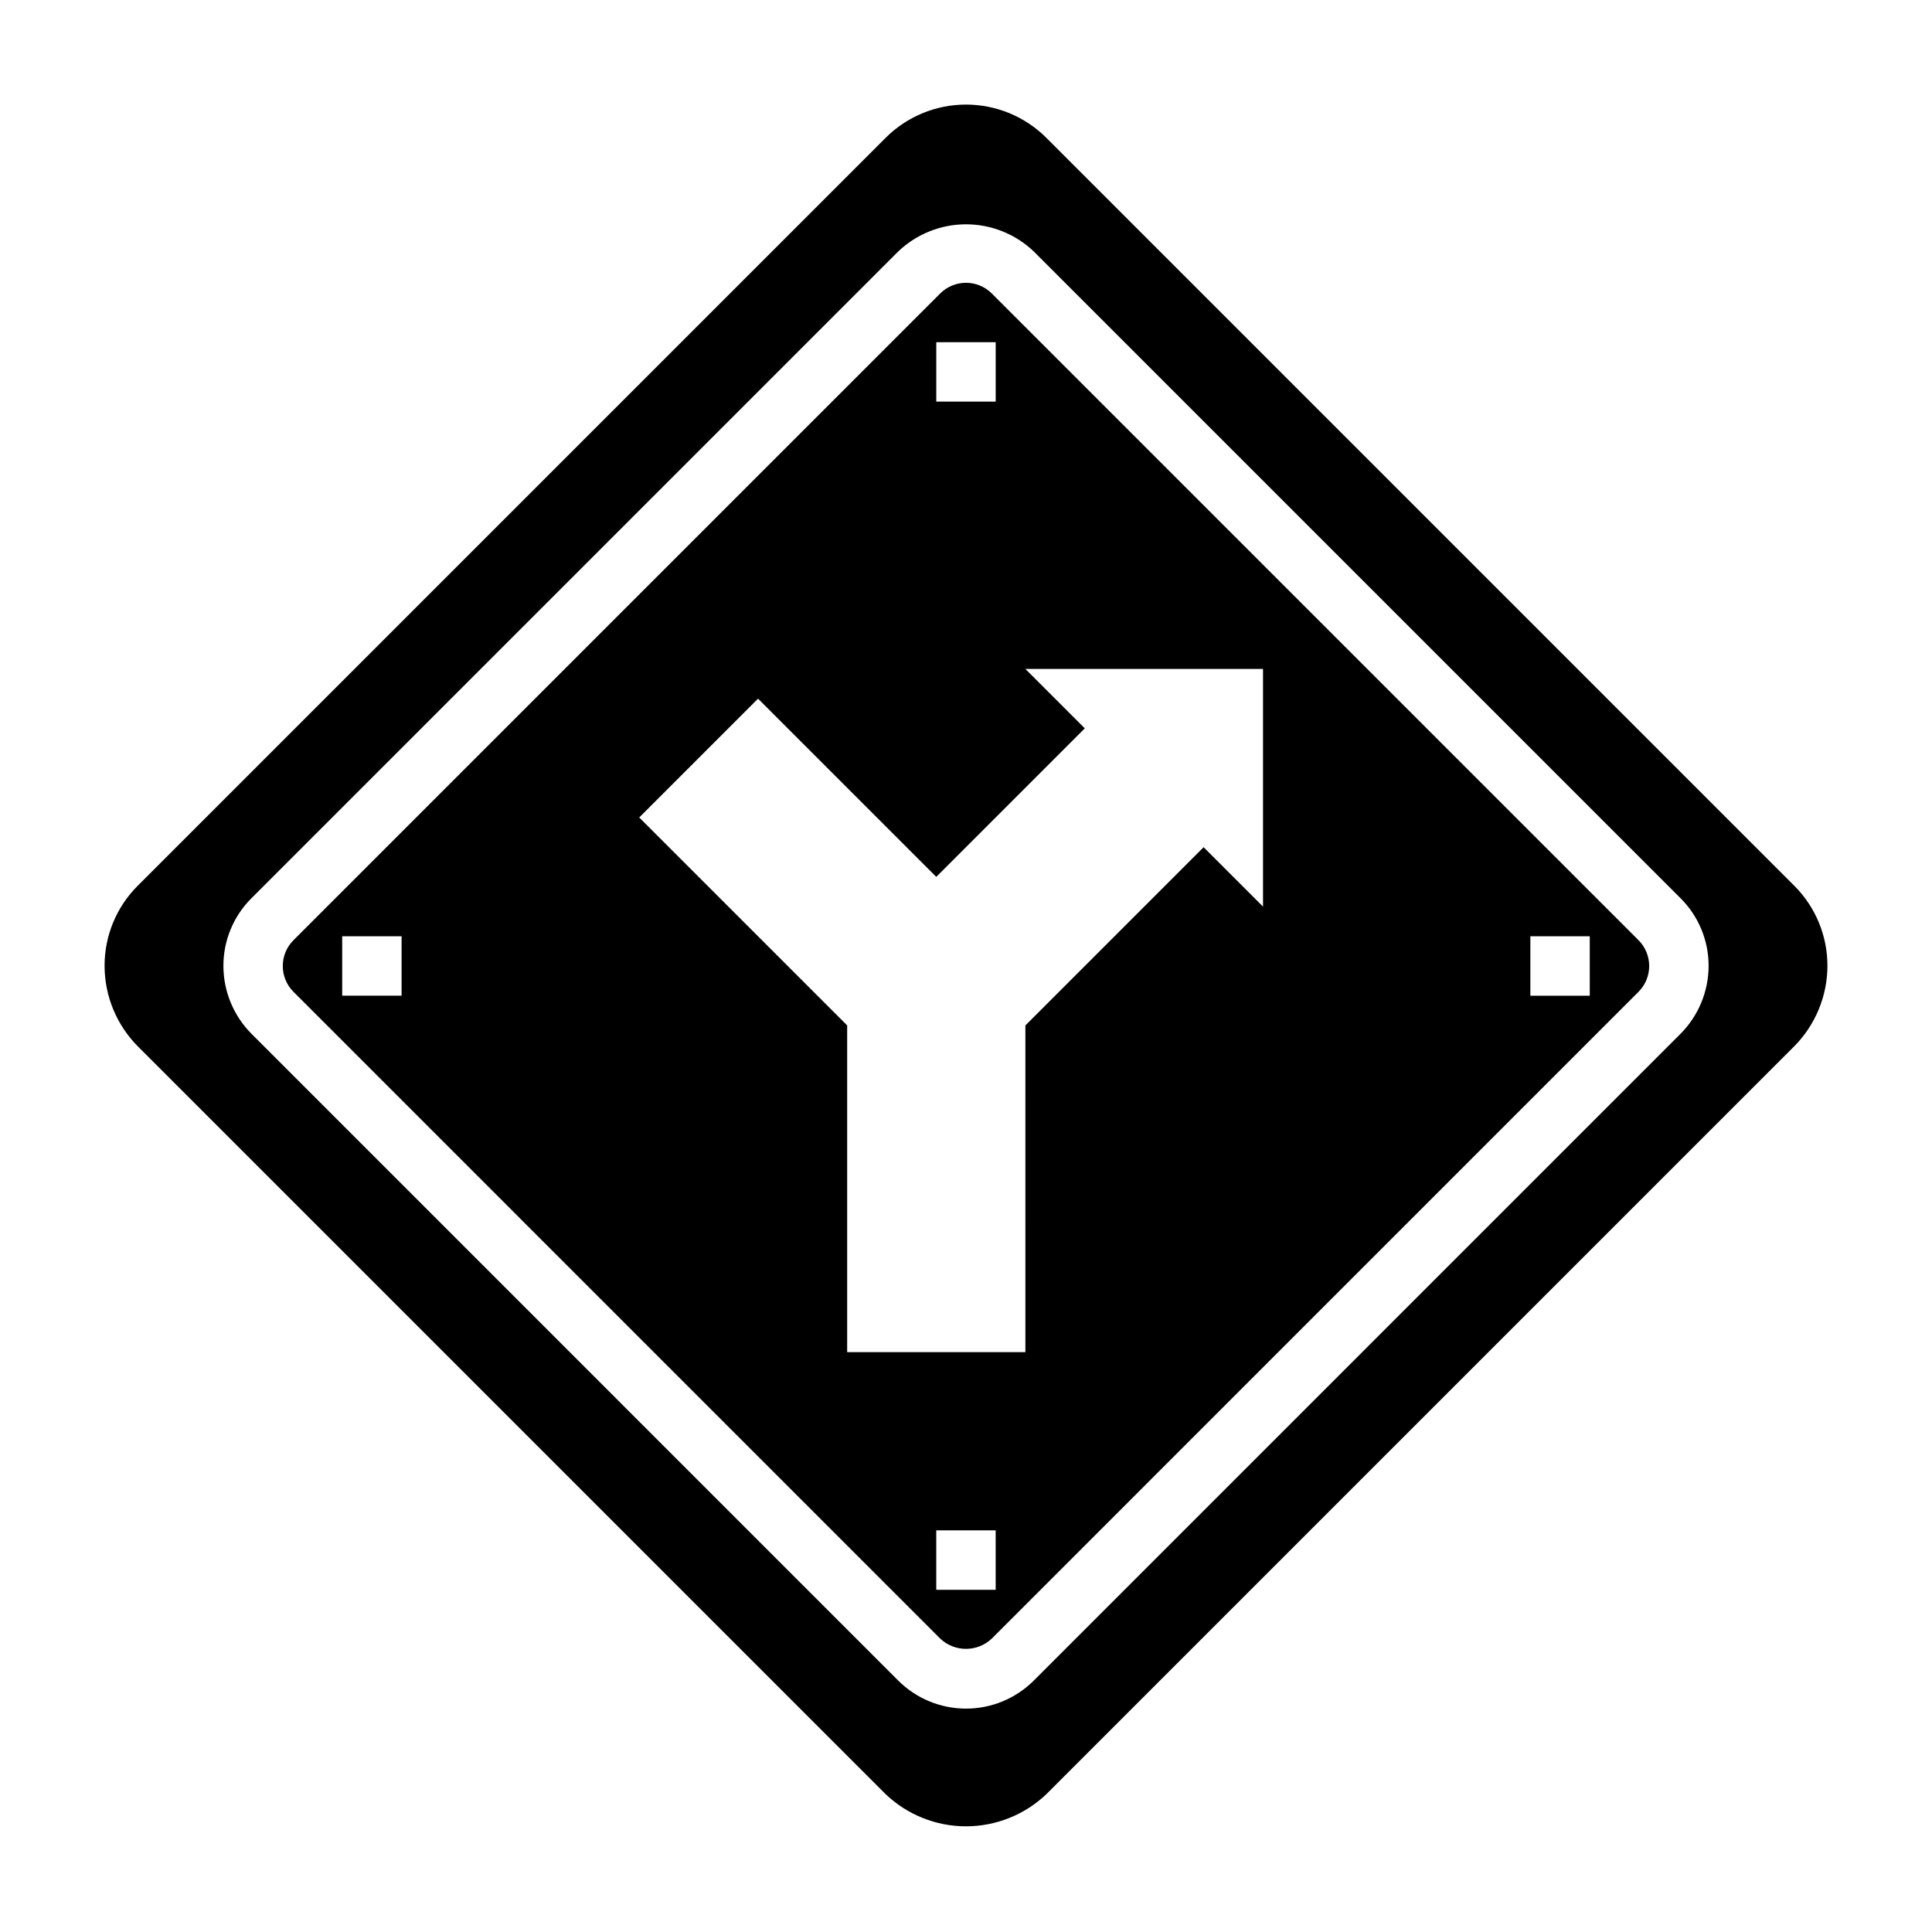 <?xml version="1.0" encoding="UTF-8"?>
<!-- Uploaded to: SVG Find, www.svgrepo.com, Generator: SVG Find Mixer Tools -->
<svg fill="#000000" width="800px" height="800px" version="1.1" viewBox="144 144 512 512" xmlns="http://www.w3.org/2000/svg">
 <g>
  <path d="m619.46 378.69-198.15-198.15c-5.652-5.652-13.316-8.824-21.309-8.824s-15.66 3.172-21.312 8.824l-198.15 198.15c-5.672 5.641-8.852 13.312-8.824 21.312 0.023 7.984 3.195 15.641 8.824 21.309l198.15 198.15c5.746 5.477 13.375 8.531 21.312 8.531 7.934 0 15.566-3.055 21.309-8.531l198.15-198.15c5.633-5.668 8.801-13.324 8.828-21.309 0.023-8-3.156-15.672-8.828-21.312zm-30.109 39.281-171.38 171.39c-4.766 4.766-11.23 7.441-17.969 7.441-6.742 0-13.207-2.676-17.973-7.441l-171.38-171.39c-4.754-4.773-7.43-11.234-7.445-17.969-0.02-6.746 2.664-13.219 7.445-17.973l171.38-171.38c4.84-4.621 11.277-7.203 17.973-7.203 6.691 0 13.129 2.582 17.969 7.203l171.38 171.38c4.785 4.754 7.465 11.227 7.449 17.973-0.02 6.734-2.695 13.195-7.449 17.969z"/>
  <path d="m406.84 221.78c-3.777-3.781-9.902-3.781-13.684 0l-171.38 171.38c-3.781 3.781-3.781 9.906 0 13.684l171.38 171.39c3.832 3.644 9.852 3.644 13.684 0l171.38-171.39c3.777-3.777 3.777-9.902 0-13.684zm-14.715 12.91h15.742v15.742h-15.742zm-141.7 173.18h-15.742v-15.746h15.742zm157.44 157.44h-15.746v-15.746h15.742zm70.848-181.05-15.742-15.742-47.23 47.23-0.004 86.59h-47.23v-86.594l-55.105-55.105 31.488-31.488 47.23 47.23 39.359-39.359-15.742-15.742h62.977zm86.594 23.617-15.746-0.004v-15.746h15.742z"/>
 </g>
</svg>